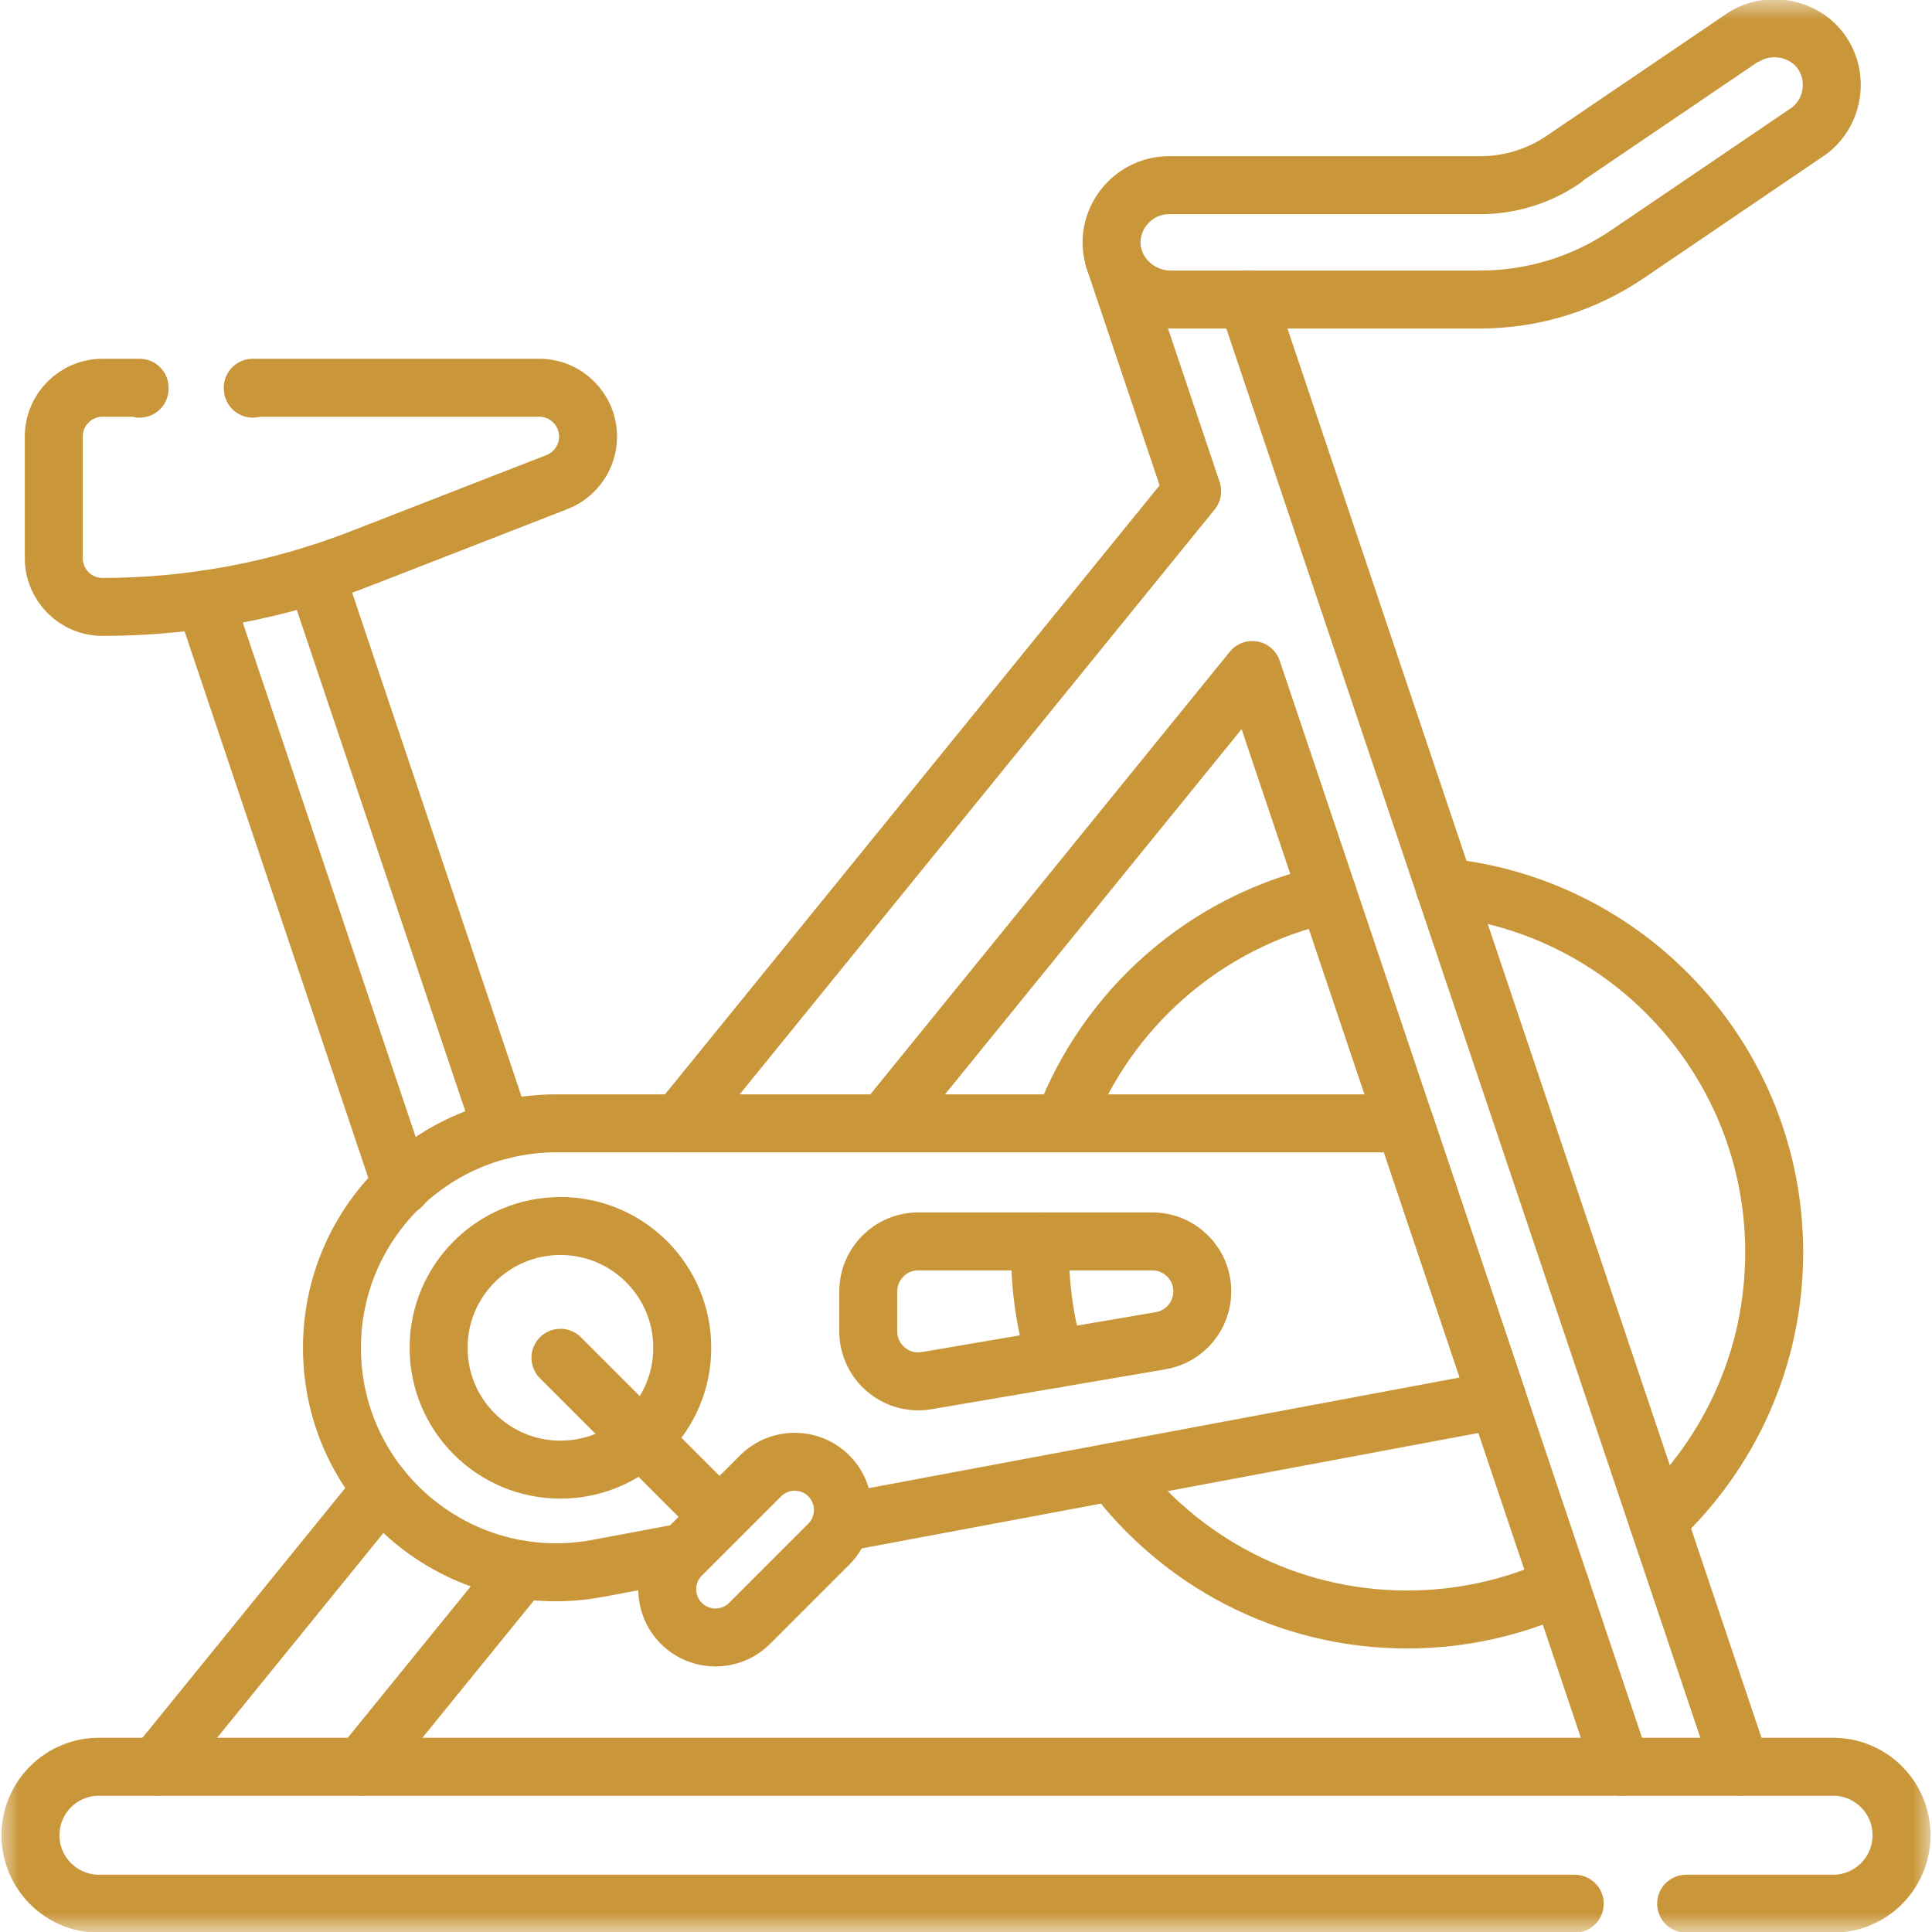 <svg width="50" height="50" viewBox="0 0 50 50" fill="none" xmlns="http://www.w3.org/2000/svg">
<g clip-path="url(#clip0_2930_4028)">
<mask id="mask0_2930_4028" style="mask-type:luminance" maskUnits="userSpaceOnUse" x="0" y="0" width="50" height="50">
<path d="M50 0H0V50H50V0Z" fill="white"/>
</mask>
<g mask="url(#mask0_2930_4028)">
<path d="M40.383 41.047C39.176 41.602 37.832 41.912 36.416 41.912C33.3 41.912 30.534 40.411 28.802 38.094" stroke="#C9963A" stroke-width="1.5" stroke-miterlimit="10" stroke-linecap="round" stroke-linejoin="round"/>
<path d="M37.388 22.963C42.178 23.449 45.916 27.494 45.916 32.412C45.916 35.15 44.758 37.617 42.904 39.351" stroke="#C9963A" stroke-width="1.5" stroke-miterlimit="10" stroke-linecap="round" stroke-linejoin="round"/>
<path d="M27.52 29.071C28.638 26.098 31.204 23.833 34.359 23.137" stroke="#C9963A" stroke-width="1.5" stroke-miterlimit="10" stroke-linecap="round" stroke-linejoin="round"/>
<path d="M27.321 35.162C27.058 34.292 26.917 33.369 26.917 32.413C26.917 32.317 26.918 32.222 26.921 32.127" stroke="#C9963A" stroke-width="1.5" stroke-miterlimit="10" stroke-linecap="round" stroke-linejoin="round"/>
<path d="M10.394 30.695L5.292 15.518" stroke="#C9963A" stroke-width="1.5" stroke-miterlimit="10" stroke-linecap="round" stroke-linejoin="round"/>
<path d="M8.163 14.865L12.997 29.243" stroke="#C9963A" stroke-width="1.5" stroke-miterlimit="10" stroke-linecap="round" stroke-linejoin="round"/>
<path d="M45.048 45.723L32.276 7.752" stroke="#C9963A" stroke-width="1.5" stroke-miterlimit="10" stroke-linecap="round" stroke-linejoin="round"/>
<path d="M22.881 29.072L32.409 17.34L41.956 45.723" stroke="#C9963A" stroke-width="1.5" stroke-miterlimit="10" stroke-linecap="round" stroke-linejoin="round"/>
<path d="M9.358 45.722L13.501 40.621" stroke="#C9963A" stroke-width="1.5" stroke-miterlimit="10" stroke-linecap="round" stroke-linejoin="round"/>
<path d="M9.883 38.533L4.045 45.722" stroke="#C9963A" stroke-width="1.5" stroke-miterlimit="10" stroke-linecap="round" stroke-linejoin="round"/>
<path d="M28.827 6.689L30.853 12.713L17.567 29.072" stroke="#C9963A" stroke-width="1.5" stroke-miterlimit="10" stroke-linecap="round" stroke-linejoin="round"/>
<path d="M21.771 39.409L38.762 36.228L36.355 29.072H14.4C11.192 29.072 8.591 31.673 8.591 34.88C8.591 38.519 11.898 41.261 15.473 40.589L17.622 40.186M30.038 34.698L23.984 35.731C23.194 35.866 22.471 35.257 22.471 34.455V33.422C22.471 32.706 23.051 32.127 23.766 32.127H29.82C30.535 32.127 31.115 32.706 31.115 33.422C31.115 34.053 30.66 34.592 30.038 34.698Z" stroke="#C9963A" stroke-width="1.5" stroke-miterlimit="10" stroke-linecap="round" stroke-linejoin="round"/>
<path d="M14.504 38.034C16.245 38.034 17.657 36.623 17.657 34.881C17.657 33.14 16.245 31.729 14.504 31.729C12.762 31.729 11.351 33.14 11.351 34.881C11.351 36.623 12.762 38.034 14.504 38.034Z" stroke="#C9963A" stroke-width="1.5" stroke-miterlimit="10" stroke-linecap="round" stroke-linejoin="round"/>
<path d="M3.613 10.059C3.613 10.051 3.614 10.043 3.613 10.035H2.655C1.957 10.035 1.392 10.601 1.392 11.299V14.444C1.392 15.142 1.957 15.707 2.655 15.707C4.944 15.707 7.213 15.281 9.346 14.45L14.414 12.476C14.899 12.287 15.219 11.819 15.219 11.299C15.219 10.601 14.653 10.035 13.956 10.035H6.541C6.541 10.043 6.542 10.051 6.543 10.059" stroke="#C9963A" stroke-width="1.5" stroke-miterlimit="10" stroke-linecap="round" stroke-linejoin="round"/>
<path d="M14.504 35.139L18.598 39.233" stroke="#C9963A" stroke-width="1.5" stroke-miterlimit="10" stroke-linecap="round" stroke-linejoin="round"/>
<path d="M17.633 42.012C17.146 41.525 17.146 40.734 17.633 40.246L19.683 38.196C20.171 37.708 20.962 37.708 21.45 38.196C21.937 38.684 21.937 39.474 21.45 39.962L19.4 42.012C18.912 42.5 18.121 42.5 17.633 42.012Z" stroke="#C9963A" stroke-width="1.5" stroke-miterlimit="10" stroke-linecap="round" stroke-linejoin="round"/>
<path d="M30.297 7.752C29.491 7.752 28.806 7.12 28.769 6.344C28.73 5.51 29.411 4.793 30.247 4.793H38.301C39.073 4.793 39.819 4.564 40.457 4.13C40.457 4.13 45.056 1.009 45.058 1.007C45.697 0.541 46.653 0.681 47.126 1.329C47.601 1.98 47.457 2.917 46.808 3.394L42.121 6.577C40.99 7.346 39.669 7.752 38.301 7.752L30.297 7.752Z" stroke="#C9963A" stroke-width="1.5" stroke-miterlimit="10" stroke-linecap="round" stroke-linejoin="round"/>
<path d="M43.637 49.268H47.439C48.418 49.268 49.211 48.474 49.211 47.495C49.211 46.516 48.418 45.723 47.439 45.723H2.562C1.583 45.723 0.789 46.516 0.789 47.495C0.789 48.474 1.583 49.268 2.562 49.268H40.754" stroke="#C9963A" stroke-width="1.5" stroke-miterlimit="10" stroke-linecap="round" stroke-linejoin="round"/>
</g>
</g>
<defs>
<clipPath id="clip0_2930_4028">
<rect width="50" height="50" fill="white"/>
</clipPath>
</defs>
</svg>
